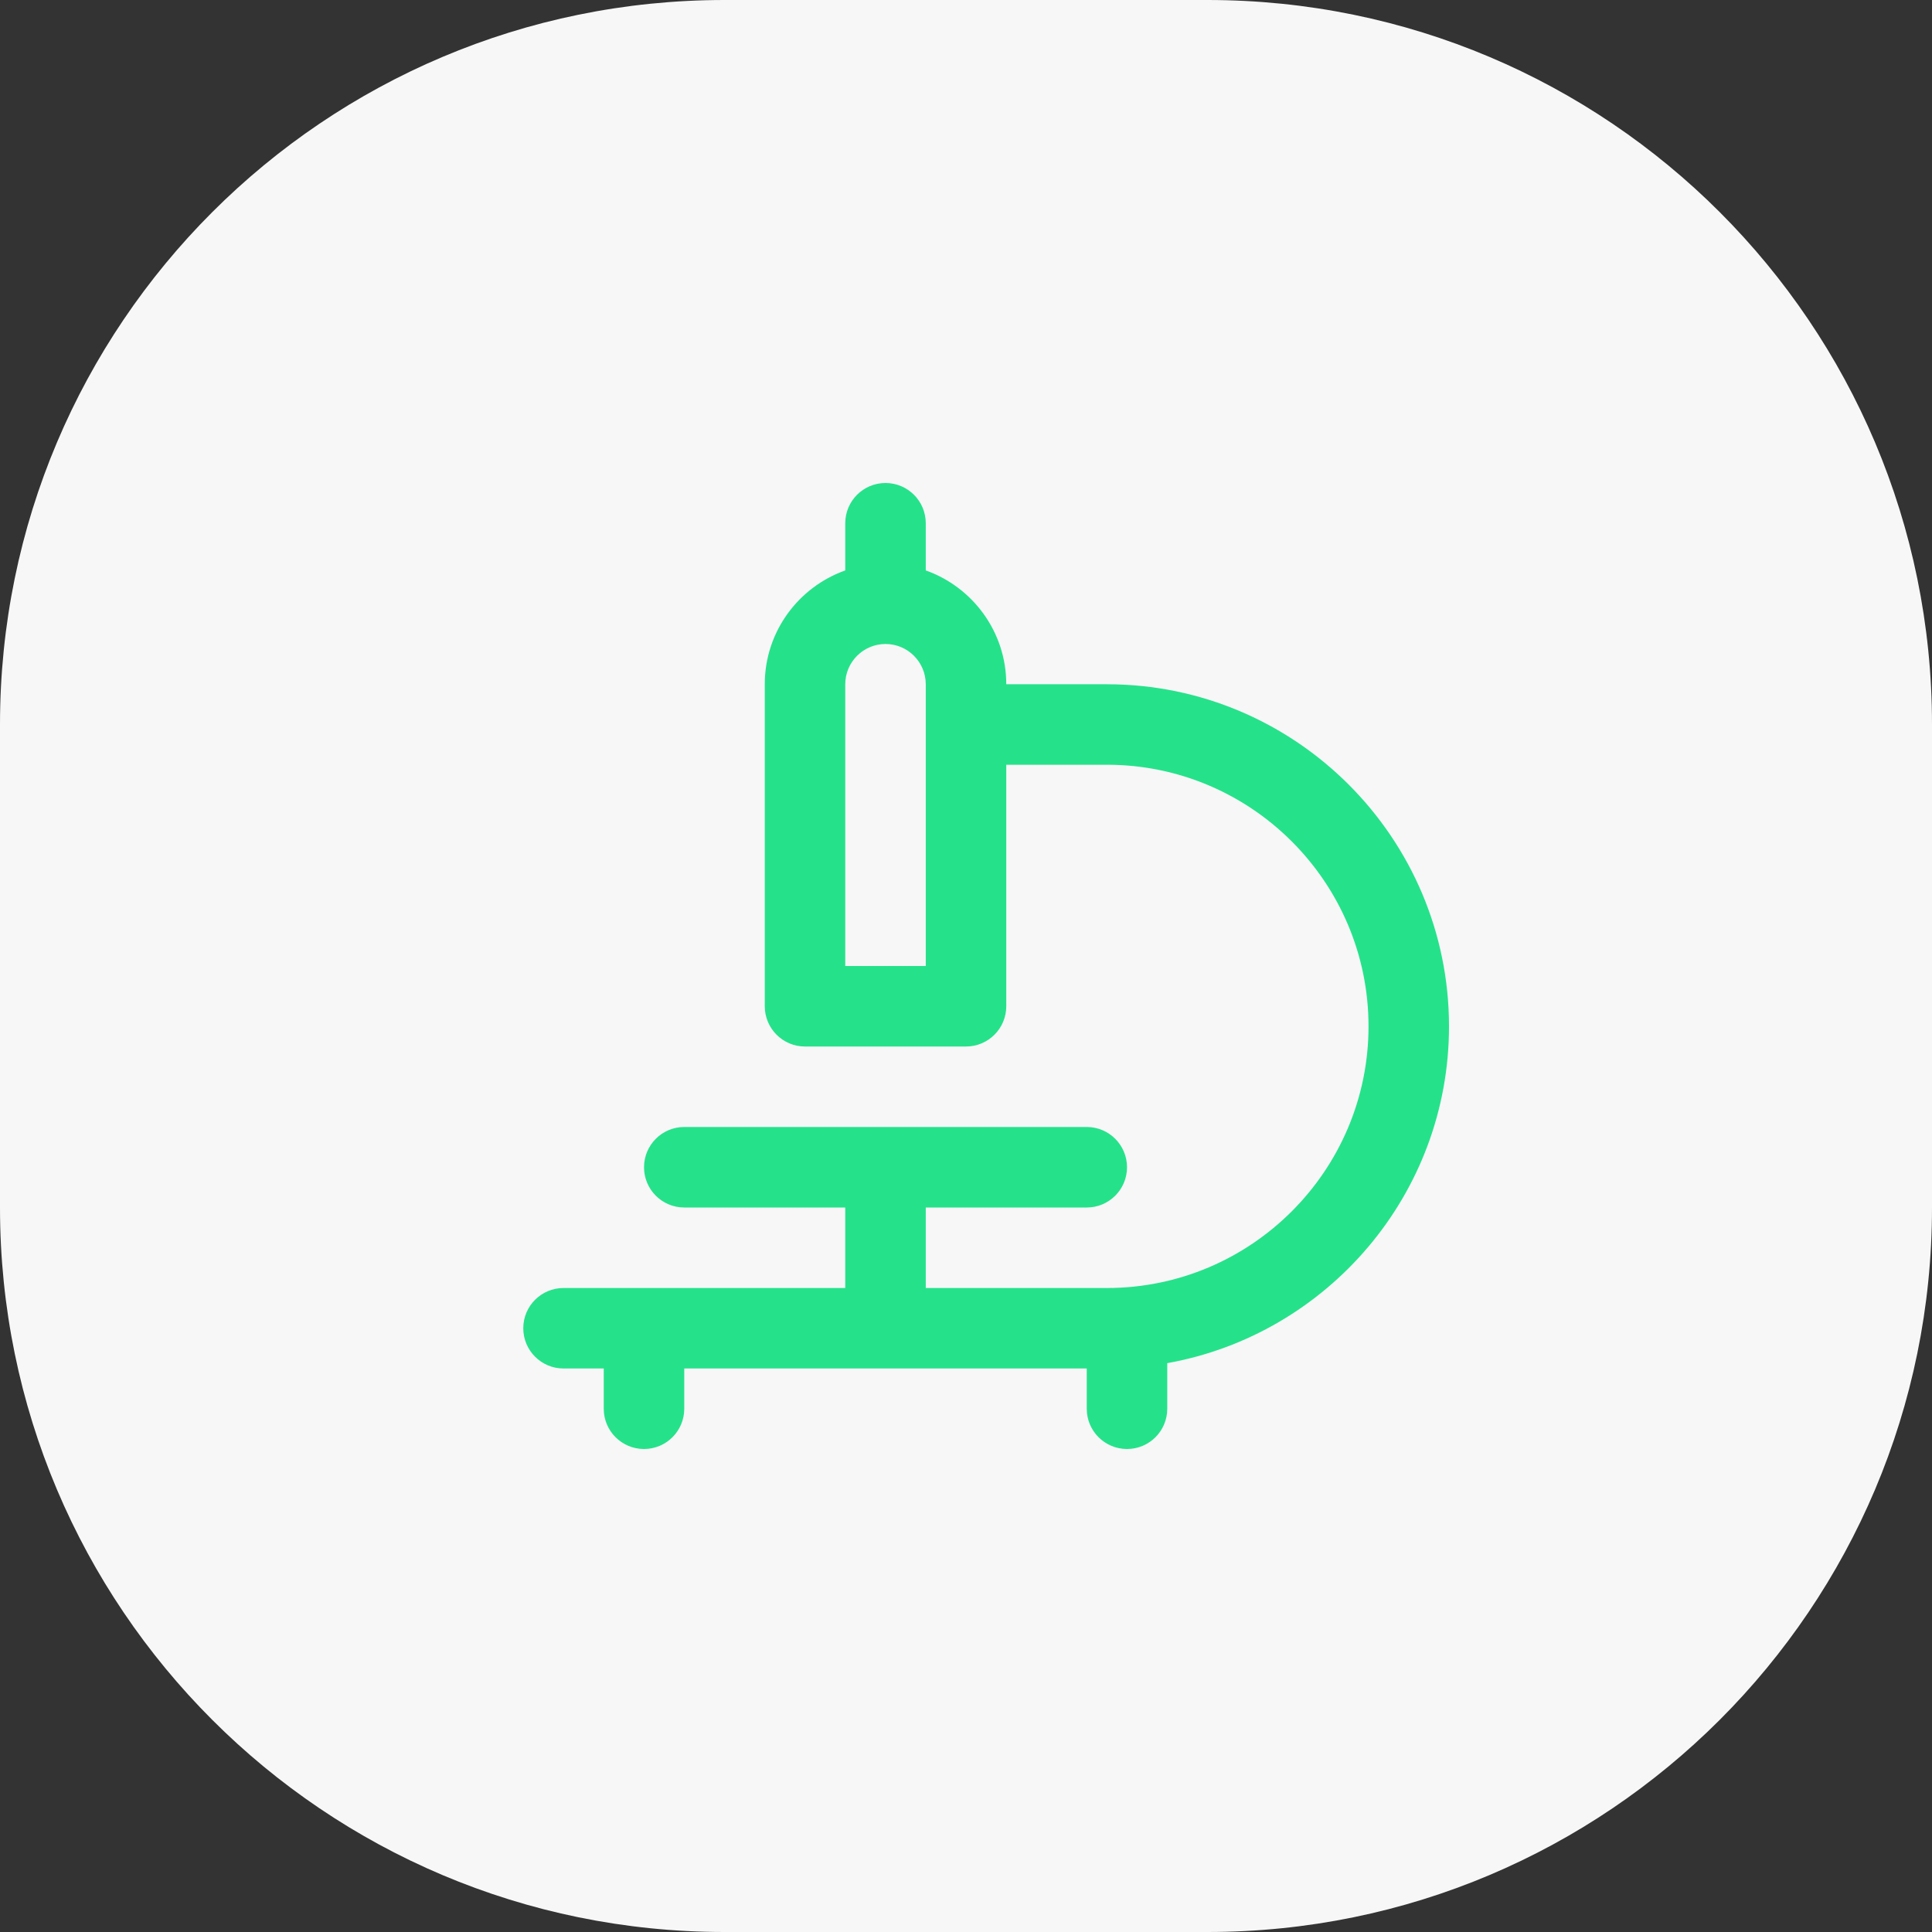 <svg width="64" height="64" viewBox="0 0 64 64" fill="none" xmlns="http://www.w3.org/2000/svg">
<rect x="0" y="0" width="64" height="64" fill="#333333" stroke="none"/>
<path d="M0 24C0 10.745 10.745 0 24 0H40C53.255 0 64 10.745 64 24V40C64 53.255 53.255 64 40 64H24C10.745 64 0 53.255 0 40V24Z" fill="#F7F7F8"/>
<g clip-path="url(#clip0_40000716_33623)">
<path d="M48 34C48 27.751 42.916 22.667 36.667 22.667H33.334C33.334 20.928 32.219 19.447 30.667 18.896V17.333C30.667 16.597 30.071 16 29.334 16C28.596 16 28 16.597 28 17.333V18.896C26.448 19.447 25.334 20.928 25.334 22.667V33.333C25.334 34.069 25.93 34.667 26.667 34.667H32C32.737 34.667 33.334 34.069 33.334 33.333V25.333H36.667C41.446 25.333 45.334 29.221 45.334 34C45.334 38.779 41.446 42.667 36.667 42.667H30.667V40H36C36.737 40 37.334 39.403 37.334 38.667C37.334 37.931 36.737 37.333 36 37.333H22.667C21.93 37.333 21.334 37.931 21.334 38.667C21.334 39.403 21.93 40 22.667 40H28V42.667H18.667C17.93 42.667 17.334 43.264 17.334 44C17.334 44.736 17.93 45.333 18.667 45.333H20V46.667C20 47.403 20.596 48 21.334 48C22.071 48 22.667 47.403 22.667 46.667V45.333H36V46.667C36 47.403 36.596 48 37.334 48C38.071 48 38.667 47.403 38.667 46.667V45.156C43.965 44.208 48 39.567 48 34ZM30.667 32H28V22.667C28 21.932 28.598 21.333 29.334 21.333C30.07 21.333 30.667 21.932 30.667 22.667V32Z" fill="#25E28A"/>
</g>
<defs>
<clipPath id="clip0_40000716_33623">
<rect width="32" height="32" fill="white" transform="translate(16 16)"/>
</clipPath>
</defs>
</svg>
